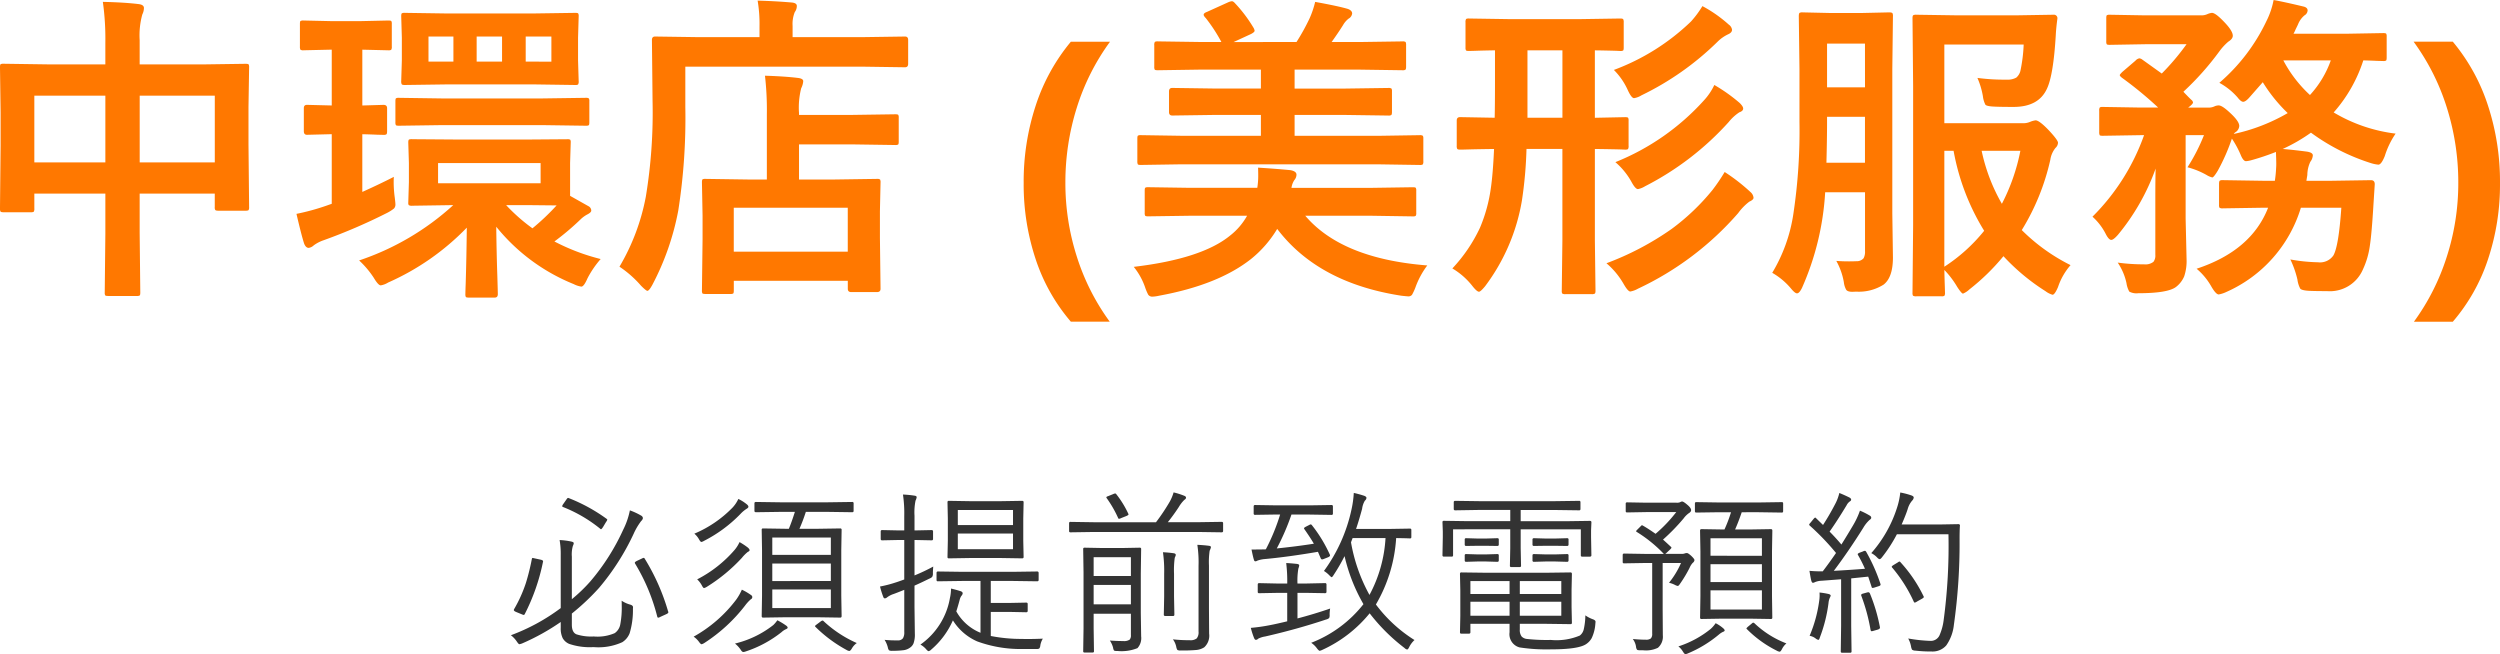 <svg xmlns="http://www.w3.org/2000/svg" width="311.426" height="81.49" viewBox="0 0 311.426 81.49">
  <g id="d_central_1" transform="translate(-805.723 -783.25)">
    <path id="Path_22153" data-name="Path 22153" d="M-74.19-15.2a.626.626,0,0,1-.215.354,8.043,8.043,0,0,0-.924,1.558A30.062,30.062,0,0,1-79.658-6.51a29.123,29.123,0,0,1-3.384,3.19v1.386q0,.956.569,1.2a5.936,5.936,0,0,0,2.159.269A5.388,5.388,0,0,0-77.7-.881,1.7,1.7,0,0,0-77-2.02a11.053,11.053,0,0,0,.172-2.288q0-.29-.011-.612a3.662,3.662,0,0,0,1.053.483q.365.1.365.333,0,.032-.011.193a10,10,0,0,1-.408,3.04A2.3,2.3,0,0,1-76.757.247a7.151,7.151,0,0,1-3.588.612,7.949,7.949,0,0,1-3.029-.4,1.687,1.687,0,0,1-.806-.709,2.767,2.767,0,0,1-.247-1.289v-.73A27.686,27.686,0,0,1-89.229.4,1.637,1.637,0,0,1-89.583.5q-.086,0-.3-.312a3.274,3.274,0,0,0-.752-.806A24.567,24.567,0,0,0-84.427-4v-6.628a9.9,9.9,0,0,0-.14-1.848,8.758,8.758,0,0,1,1.482.193q.279.064.279.2a.9.9,0,0,1-.107.333,3.846,3.846,0,0,0-.129,1.343v5.3a19.77,19.77,0,0,0,2.288-2.2,27.369,27.369,0,0,0,4.114-6.467,9.364,9.364,0,0,0,.827-2.4,8.162,8.162,0,0,1,1.407.655A.386.386,0,0,1-74.19-15.2Zm3.126,11.569a.406.406,0,0,1,.043.15q0,.129-.279.247l-.687.312a.881.881,0,0,1-.3.118q-.075,0-.118-.14a24.046,24.046,0,0,0-2.75-6.585.264.264,0,0,1-.043-.118q0-.1.269-.236l.634-.3a.581.581,0,0,1,.215-.075q.064,0,.14.14A26.455,26.455,0,0,1-71.064-3.631ZM-86.64-9.743a25.167,25.167,0,0,1-2.267,6.488q-.054.107-.129.107a.986.986,0,0,1-.258-.086L-90-3.523q-.269-.118-.269-.236a.253.253,0,0,1,.032-.107,17.013,17.013,0,0,0,1.472-3.266,27.477,27.477,0,0,0,.741-2.986q.032-.129.1-.129.011,0,.3.064l.688.15q.312.064.312.215A.452.452,0,0,1-86.64-9.743Zm7.906-5.393q.107.075.107.129a.928.928,0,0,1-.161.29l-.365.612q-.183.279-.258.279-.043,0-.118-.075a17.6,17.6,0,0,0-4.6-2.686q-.118-.054-.118-.107a.732.732,0,0,1,.118-.247l.4-.569q.14-.215.215-.215a.325.325,0,0,1,.107.032A21.086,21.086,0,0,1-78.734-15.136Zm30.791-.978a.152.152,0,0,1-.172.172l-3.04-.043h-2.739a20.98,20.98,0,0,1-.795,2.105h2.31l2.771-.043a.152.152,0,0,1,.172.172l-.043,2.557v5.629l.043,2.557q0,.193-.172.193l-2.771-.043H-56.45l-2.771.043q-.172,0-.172-.193l.043-2.557v-5.629l-.043-2.557a.152.152,0,0,1,.172-.172l2.771.043h.44q.344-.816.752-2.105h-1.826l-3.019.043q-.193,0-.193-.172v-.935q0-.172.193-.172l3.019.043h5.93l3.04-.043a.152.152,0,0,1,.172.172ZM-50.778-4v-2.32h-7.294V-4Zm0-3.373V-9.55h-7.294v2.181Zm0-3.255v-2.159h-7.294v2.159Zm-9.786,5.253a.283.283,0,0,1-.172.269,4.9,4.9,0,0,0-.73.795A20.288,20.288,0,0,1-66.548.354a1.122,1.122,0,0,1-.333.15q-.107,0-.333-.312a2.75,2.75,0,0,0-.655-.634A16.974,16.974,0,0,0-62.563-5.06a6.715,6.715,0,0,0,.7-1.235,7.574,7.574,0,0,1,1.074.623Q-60.564-5.543-60.564-5.371Zm-.333-5.844q0,.118-.247.236a5.074,5.074,0,0,0-.72.73,20.94,20.94,0,0,1-4.372,3.609,1.315,1.315,0,0,1-.333.15q-.107,0-.269-.312a3,3,0,0,0-.591-.773,15.541,15.541,0,0,0,4.641-3.642,4.081,4.081,0,0,0,.634-1,8.047,8.047,0,0,1,1.042.688Q-60.9-11.344-60.9-11.215Zm-.15-5.414q0,.14-.215.258a3.984,3.984,0,0,0-.773.645,17.1,17.1,0,0,1-4.555,3.362.912.912,0,0,1-.312.129q-.118,0-.29-.312a2.54,2.54,0,0,0-.591-.72A14.442,14.442,0,0,0-63-16.543a4.144,4.144,0,0,0,.7-1.053,5.259,5.259,0,0,1,1.063.677Q-61.048-16.758-61.048-16.629ZM-56.16-1.558q0,.1-.226.193a2.057,2.057,0,0,0-.526.354A14.381,14.381,0,0,1-61.4,1.407a1.022,1.022,0,0,1-.279.064q-.161,0-.333-.29a3.427,3.427,0,0,0-.709-.763,12.419,12.419,0,0,0,4.78-2.31,4.212,4.212,0,0,0,.5-.591,8.971,8.971,0,0,1,1.085.655Q-56.16-1.687-56.16-1.558ZM-47.545.354a2.051,2.051,0,0,0-.591.634q-.2.354-.354.354a.867.867,0,0,1-.333-.129,16.961,16.961,0,0,1-3.824-2.825q-.1-.086-.1-.14t.14-.161l.559-.419a.566.566,0,0,1,.236-.118.206.206,0,0,1,.129.075A14.721,14.721,0,0,0-47.545.354Zm20.78-10.721q0,.172-.183.172l-2.664-.043h-3.8l-2.664.043a.152.152,0,0,1-.172-.172l.043-2.02v-2.771l-.043-2.03a.152.152,0,0,1,.172-.172l2.664.043h3.8l2.664-.043q.183,0,.183.172l-.043,2.03v2.771Zm-1.321-.967v-1.955h-6.875v1.955Zm0-3.008v-1.88h-6.875v1.88ZM-24.37-.193a2.39,2.39,0,0,0-.312.827.721.721,0,0,1-.14.408.758.758,0,0,1-.365.054h-1.676A15.69,15.69,0,0,1-32.545.15a6.774,6.774,0,0,1-3.029-2.621A10.134,10.134,0,0,1-38.3,1.192a.6.6,0,0,1-.3.172q-.107,0-.333-.269a2.643,2.643,0,0,0-.687-.548,8.943,8.943,0,0,0,3.674-5.79,5.554,5.554,0,0,0,.14-1.192q.666.161,1.139.312.312.086.312.29a.558.558,0,0,1-.161.312,1.459,1.459,0,0,0-.215.5q-.215.806-.419,1.429A6.047,6.047,0,0,0-32.136-.924V-7.38H-34.4l-3.04.043a.152.152,0,0,1-.172-.172v-.859q0-.193.172-.193l3.04.043h6.295l3.029-.043q.183,0,.183.193v.859q0,.172-.183.172l-3.029-.043h-2.75v2.739h2.288l2.127-.043q.183,0,.183.172v.859q0,.172-.183.172l-2.127-.043h-2.288v3a19.789,19.789,0,0,0,3.889.365q.3.011.709.011Q-25.326-.15-24.37-.193Zm-13.653-8.98q-.043.569-.043.838a.744.744,0,0,1-.1.462,1.184,1.184,0,0,1-.365.215q-1.063.526-1.826.859v2.664l.043,3.319A3.241,3.241,0,0,1-40.472.376a1.169,1.169,0,0,1-.44.548,1.75,1.75,0,0,1-.816.322,11.125,11.125,0,0,1-1.386.075.8.8,0,0,1-.419-.064.835.835,0,0,1-.15-.376,3.325,3.325,0,0,0-.4-.924A13.863,13.863,0,0,0-42.47.021a.745.745,0,0,0,.677-.269,1.407,1.407,0,0,0,.161-.784V-6.273q-.913.365-1.321.516a2.644,2.644,0,0,0-.816.419.519.519,0,0,1-.269.129q-.15,0-.215-.2a10.221,10.221,0,0,1-.4-1.278,14.958,14.958,0,0,0,1.934-.5q.161-.043,1.085-.376v-4.92h-.709l-2.041.043a.161.161,0,0,1-.183-.183v-.924q0-.172.183-.172l2.041.043h.709v-1.783a15.935,15.935,0,0,0-.161-2.686,12.579,12.579,0,0,1,1.439.14q.269.032.269.193a1.341,1.341,0,0,1-.14.419,7.312,7.312,0,0,0-.129,1.891v1.826h.086l2.041-.043q.183,0,.183.172v.924a.161.161,0,0,1-.183.183l-2.041-.043h-.086v4.415A22.679,22.679,0,0,0-38.023-9.174Zm25.9,8.69A1.863,1.863,0,0,1-12.581.988a5.323,5.323,0,0,1-2.514.354.857.857,0,0,1-.408-.054.965.965,0,0,1-.118-.365,3.055,3.055,0,0,0-.4-.881q.945.064,1.654.064a1.267,1.267,0,0,0,.806-.172A.772.772,0,0,0-13.4-.634V-3.3h-4.641v1.826L-18,1.386q0,.15-.172.15h-1q-.172,0-.172-.15l.043-2.857V-8.443l-.043-2.911a.152.152,0,0,1,.172-.172l2.224.043h2.428l2.224-.043a.152.152,0,0,1,.172.172l-.043,3.019v4.952ZM-13.4-4.469V-6.886h-4.641v2.417ZM-13.4-8v-2.342h-4.641V-8ZM-1.914-13.61q0,.172-.183.172l-2.879-.043H-18.06l-2.868.043a.152.152,0,0,1-.172-.172v-.956a.152.152,0,0,1,.172-.172l2.868.043h7.788a25.086,25.086,0,0,0,1.708-2.557,5.522,5.522,0,0,0,.483-1.16,9.068,9.068,0,0,1,1.321.419q.226.086.226.236t-.2.269a4.216,4.216,0,0,0-.7.9Q-8.059-15.63-8.8-14.7h3.824l2.879-.043q.183,0,.183.172Zm-1.515,2.02a1.671,1.671,0,0,1-.161.44A9.884,9.884,0,0,0-3.676-9.3v5.414l.021,3.072a1.956,1.956,0,0,1-.612,1.7,2.216,2.216,0,0,1-.988.333A19.3,19.3,0,0,1-7.2,1.278a.73.73,0,0,1-.408-.064.979.979,0,0,1-.14-.376,2.39,2.39,0,0,0-.419-.945A17.9,17.9,0,0,0-6.093,0,1.261,1.261,0,0,0-5.2-.226a1.206,1.206,0,0,0,.226-.849V-9.281a14.658,14.658,0,0,0-.15-2.6q.763.032,1.429.118Q-3.429-11.73-3.429-11.591Zm-4.383.967a.567.567,0,0,1-.054.193,1.4,1.4,0,0,0-.075.183,11.357,11.357,0,0,0-.086,1.977v2.814l.043,2.267q0,.172-.15.172h-1A.152.152,0,0,1-9.3-3.19l.043-2.267V-8.25a16.392,16.392,0,0,0-.15-2.707,13.18,13.18,0,0,1,1.364.129Q-7.812-10.785-7.812-10.624Zm-5.919-5.146a.253.253,0,0,1,.032.107q0,.075-.269.193l-.623.247a.92.92,0,0,1-.29.1q-.075,0-.129-.14a14.021,14.021,0,0,0-1.386-2.406.261.261,0,0,1-.064-.129q0-.075.226-.15l.612-.247a.986.986,0,0,1,.258-.086.2.2,0,0,1,.14.086A12.288,12.288,0,0,1-13.731-15.77ZM21.927-.021a3.015,3.015,0,0,0-.655.87q-.15.312-.269.312a.669.669,0,0,1-.322-.193,23.289,23.289,0,0,1-4.34-4.318,16.335,16.335,0,0,1-5.919,4.565,1.524,1.524,0,0,1-.3.107q-.107,0-.333-.29a2.865,2.865,0,0,0-.73-.709,15.28,15.28,0,0,0,6.51-4.812,21.6,21.6,0,0,1-2.353-5.983,23.061,23.061,0,0,1-1.364,2.353q-.161.269-.258.269-.043,0-.269-.226a3.38,3.38,0,0,0-.677-.548,20.063,20.063,0,0,0,3.405-7.541,12.782,12.782,0,0,0,.312-2.181,13.205,13.205,0,0,1,1.289.354q.29.107.29.269a.525.525,0,0,1-.2.344A2.621,2.621,0,0,0,15.4-16.36q-.408,1.5-.752,2.5h4.136l2.578-.043a.152.152,0,0,1,.172.172v.881a.152.152,0,0,1-.172.172l-.226-.011q-.688-.021-1.493-.032a18.591,18.591,0,0,1-2.524,8.271A17.73,17.73,0,0,0,21.927-.021Zm-3.609-12.7h-4.1l-.2.526A20.924,20.924,0,0,0,16.32-5.64,16.966,16.966,0,0,0,18.318-12.719ZM11.765-15.78a.152.152,0,0,1-.172.172l-2.729-.043H6.6A29.424,29.424,0,0,1,4.772-11.43q2.524-.258,4.619-.591-.376-.655-1.16-1.783a.217.217,0,0,1-.064-.129q0-.086.215-.2l.462-.236A.412.412,0,0,1,9-14.427a.23.23,0,0,1,.15.1,17.428,17.428,0,0,1,2.224,3.652.326.326,0,0,1,.032.118q0,.107-.215.215l-.548.215a.739.739,0,0,1-.226.064q-.118,0-.193-.193L9.9-11.011q-3.792.645-6.6.9a3.628,3.628,0,0,0-.945.2.535.535,0,0,1-.247.086q-.14,0-.193-.226-.1-.3-.29-1.246,1.235,0,1.783-.021a25.526,25.526,0,0,0,1.783-4.34H4.772l-2.707.043a.152.152,0,0,1-.172-.172v-.87q0-.183.172-.183l2.707.043H8.864l2.729-.043q.172,0,.172.183ZM11.421-3.942a4.109,4.109,0,0,0-.064.773.8.8,0,0,1-.064.408.837.837,0,0,1-.376.183Q7.275-1.364,3.321-.462a2.9,2.9,0,0,0-.859.269.426.426,0,0,1-.29.15q-.118,0-.215-.193a9.319,9.319,0,0,1-.419-1.3,22.106,22.106,0,0,0,2.353-.333q.795-.15,2.181-.483V-5.9H5.062L2.57-5.854A.152.152,0,0,1,2.4-6.026v-.9q0-.183.172-.183l2.492.054h1.01a18.543,18.543,0,0,0-.129-2.557q.516.021,1.332.107.29.043.29.183a1.562,1.562,0,0,1-.107.4A8.859,8.859,0,0,0,7.35-7.058H8.3l2.481-.054a.161.161,0,0,1,.183.183v.9q0,.172-.183.172L8.3-5.9H7.35v3.19Q9.423-3.255,11.421-3.942Zm33.037,1.88A4.945,4.945,0,0,1,44-.258a2.155,2.155,0,0,1-.72.763q-.988.634-4.308.634A22.056,22.056,0,0,1,35.026.9,1.7,1.7,0,0,1,33.769-.988V-2.041H28.892V-.988q0,.172-.183.172h-.967q-.15,0-.15-.172l.043-2.02V-6.2L27.592-8.25q0-.193.15-.193l3.3.043h7.068l3.255-.043q.172,0,.172.193l-.043,1.944v2.2l.043,1.934A.152.152,0,0,1,41.364-2l-3.255-.043H35.047v.7a1.317,1.317,0,0,0,.236.892,1.078,1.078,0,0,0,.6.29,22.424,22.424,0,0,0,3.029.129A7.468,7.468,0,0,0,42.524-.58a1.37,1.37,0,0,0,.494-.806,8.182,8.182,0,0,0,.193-1.708,4,4,0,0,0,.924.483q.344.118.344.312A2,2,0,0,1,44.458-2.062Zm-4.243-.988v-1.74H35.047v1.74Zm-6.445,0v-1.74H28.892v1.74Zm6.445-2.707V-7.369H35.047v1.611Zm-6.445,0V-7.369H28.892v1.611Zm10.194-4.823q0,.172-.2.172h-.945a.152.152,0,0,1-.172-.172v-3.233H35.155v2.353L35.2-9.281a.152.152,0,0,1-.172.172H33.984a.152.152,0,0,1-.172-.172l.043-2.181v-2.353H26.733v3.233a.152.152,0,0,1-.172.172h-.967q-.183,0-.183-.172l.043-2.245v-.72L25.412-14.7a.152.152,0,0,1,.172-.172l3,.043h5.274v-1.4H30.117L27-16.178q-.183,0-.183-.172v-.838q0-.172.183-.172l3.115.043h9.2l3.115-.043a.152.152,0,0,1,.172.172v.838a.152.152,0,0,1-.172.172l-3.115-.043H35.155v1.4h5.618l3-.043q.193,0,.193.172l-.043,1.01v.859Zm-2.847-1.343q0,.183-.172.183l-1.493-.021H38.281l-1.472.021a.161.161,0,0,1-.183-.183v-.612q0-.172.183-.172l1.472.043h1.171l1.493-.043a.152.152,0,0,1,.172.172Zm0,1.977q0,.183-.172.183l-1.493-.043H38.281l-1.472.043a.161.161,0,0,1-.183-.183v-.612q0-.172.183-.172l1.472.043h1.171l1.493-.043a.152.152,0,0,1,.172.172Zm-8.69-1.977q0,.183-.172.183l-1.429-.021H29.795l-1.439.021q-.172,0-.172-.183v-.612a.152.152,0,0,1,.172-.172l1.439.043h1.031l1.429-.043a.152.152,0,0,1,.172.172Zm0,1.977q0,.183-.172.183l-1.429-.043H29.795l-1.439.043q-.172,0-.172-.183v-.612a.152.152,0,0,1,.172-.172l1.439.043h1.031l1.429-.043a.152.152,0,0,1,.172.172ZM67.848-16.07q0,.172-.15.172l-2.89-.043H62.691q-.419,1.235-.827,2.148h1.848l2.621-.043q.172,0,.172.193l-.043,2.557v5.607L66.5-2.814a.152.152,0,0,1-.172.172l-2.621-.043H60.274l-2.6.043a.152.152,0,0,1-.172-.172l.043-2.664v-5.607L57.5-13.643q0-.193.172-.193l2.6.043h.269a17.554,17.554,0,0,0,.816-2.148H59.877L57.02-15.9q-.161,0-.161-.172v-.956q0-.172.161-.172l2.857.043h4.931L67.7-17.2q.15,0,.15.172ZM65.205-3.824V-6.209H58.8v2.385Zm0-3.416V-9.464H58.8V-7.24Zm0-3.276V-12.7H58.8v2.181Zm-8.4.526a.5.5,0,0,1-.215.354,2.125,2.125,0,0,0-.4.634,16.216,16.216,0,0,1-1.171,1.955q-.193.29-.29.29a1.121,1.121,0,0,1-.354-.129,3.085,3.085,0,0,0-.741-.269,10.764,10.764,0,0,0,1.493-2.46H52.841v5.833l.021,3.169A1.829,1.829,0,0,1,52.25.945a3.428,3.428,0,0,1-1.837.312h-.344q-.354,0-.419-.075a.761.761,0,0,1-.129-.387,2.132,2.132,0,0,0-.4-.945q.9.086,1.6.086a.954.954,0,0,0,.655-.161.833.833,0,0,0,.161-.591v-8.8h-.967l-2.535.043a.152.152,0,0,1-.172-.172V-10.6q0-.193.172-.193l2.535.043h2.417a16.916,16.916,0,0,0-3.362-2.729q-.086-.043-.086-.1t.15-.2l.419-.419q.1-.118.161-.118a.286.286,0,0,1,.129.054q.677.387,1.558,1.01a17.745,17.745,0,0,0,2.578-2.707H50.811l-2.4.043a.152.152,0,0,1-.172-.172V-17a.152.152,0,0,1,.172-.172l2.4.043H54.56a1.01,1.01,0,0,0,.462-.064.529.529,0,0,1,.236-.086q.183,0,.666.419.462.387.462.666,0,.2-.29.376a2.814,2.814,0,0,0-.634.634,24.823,24.823,0,0,1-2.578,2.653q.193.161.988.9a.176.176,0,0,1,.064.107q0,.064-.193.247l-.4.376a.632.632,0,0,1-.193.15h2.063a1.074,1.074,0,0,0,.4-.064.781.781,0,0,1,.247-.043q.161,0,.569.376Q56.8-10.119,56.8-9.99Zm3.76,8.776q0,.107-.226.183a2.353,2.353,0,0,0-.5.333A14.956,14.956,0,0,1,56.01,1.633a1.217,1.217,0,0,1-.333.107q-.118,0-.333-.354A2.279,2.279,0,0,0,54.8.773a12.457,12.457,0,0,0,4.028-2.181,3.82,3.82,0,0,0,.612-.709,4.42,4.42,0,0,1,.935.623Q60.564-1.332,60.564-1.214ZM68.256.4a2.216,2.216,0,0,0-.548.7q-.172.333-.3.333a1.014,1.014,0,0,1-.354-.129,14.091,14.091,0,0,1-3.7-2.664q-.075-.064-.075-.107t.2-.226l.419-.344q.161-.15.226-.15a.287.287,0,0,1,.15.075A11.958,11.958,0,0,0,68.256.4Zm11.7-7.455a.421.421,0,0,1,.032.14q0,.118-.279.2l-.5.161a.91.91,0,0,1-.215.043q-.1,0-.129-.14-.322-.988-.419-1.268L76.328-7.7v5.9l.043,3.212q0,.15-.172.15h-1q-.172,0-.172-.15L75.071-1.8v-5.79l-2.417.183a2.411,2.411,0,0,0-.838.172.663.663,0,0,1-.247.086q-.14,0-.215-.279-.086-.333-.226-1.214.7.064,1.386.064h.269q.784-1.021,1.654-2.288a30.777,30.777,0,0,0-3.244-3.384.23.23,0,0,1-.1-.15q0-.064.172-.247l.376-.462q.14-.161.2-.161t.14.1l.838.816q.816-1.268,1.45-2.492a5.642,5.642,0,0,0,.58-1.493q.591.236,1.225.548.247.118.247.29,0,.118-.193.236a1.29,1.29,0,0,0-.376.462q-1.16,1.923-2.116,3.276.752.752,1.472,1.611.816-1.311,1.429-2.353a10.171,10.171,0,0,0,.881-1.869,9.112,9.112,0,0,1,1.214.612.329.329,0,0,1,.193.269q0,.14-.215.279a4.133,4.133,0,0,0-.773.967q-1.815,2.9-3.674,5.371,2.127-.118,3.878-.258a16.973,16.973,0,0,0-.859-1.7.264.264,0,0,1-.043-.118q0-.086.258-.193l.4-.15a.58.58,0,0,1,.236-.075q.086,0,.161.118A22.169,22.169,0,0,1,79.958-7.058Zm9.915-7.2q-.043.559-.043,1.676a72.191,72.191,0,0,1-.709,10.667A5.441,5.441,0,0,1,88.165.655a2.261,2.261,0,0,1-1.794.752A17.065,17.065,0,0,1,84.33,1.3a.719.719,0,0,1-.419-.118,1.208,1.208,0,0,1-.129-.408,3.337,3.337,0,0,0-.354-.988,19.11,19.11,0,0,0,2.857.3,1.193,1.193,0,0,0,1.085-.795A6.73,6.73,0,0,0,87.832-2.4a69.637,69.637,0,0,0,.612-10.8H82.021a17.638,17.638,0,0,1-1.848,2.857q-.183.247-.312.247-.107,0-.322-.226a2.72,2.72,0,0,0-.709-.526,15.74,15.74,0,0,0,3.19-5.607,8.854,8.854,0,0,0,.419-1.944,9.464,9.464,0,0,1,1.364.354q.312.107.312.269a.615.615,0,0,1-.193.387,2.728,2.728,0,0,0-.559,1.063q-.226.709-.752,1.912h4.694l2.374-.043A.171.171,0,0,1,89.873-14.255ZM85.319-5.521a.348.348,0,0,1,.054.14q0,.086-.226.215l-.612.344a.84.84,0,0,1-.29.14q-.064,0-.129-.129a18.225,18.225,0,0,0-2.664-4.211.206.206,0,0,1-.075-.129q0-.075.226-.215L82.15-9.7a.443.443,0,0,1,.2-.1q.054,0,.129.1A17.542,17.542,0,0,1,85.319-5.521ZM73.771-5.543a1.034,1.034,0,0,1-.107.258,2.035,2.035,0,0,0-.161.645A18.5,18.5,0,0,1,72.428-.354q-.086.312-.193.312A.824.824,0,0,1,71.9-.215a1.733,1.733,0,0,0-.752-.333,16.851,16.851,0,0,0,1.192-4.34,4.589,4.589,0,0,0,.054-.687q0-.14-.011-.365a8.911,8.911,0,0,1,1.074.172Q73.771-5.7,73.771-5.543ZM79.9-1.654a.353.353,0,0,1,.011.086q0,.161-.269.247l-.526.15a.961.961,0,0,1-.247.054q-.086,0-.129-.161A23.079,23.079,0,0,0,77.6-5.5a.412.412,0,0,1-.032-.129q0-.118.258-.183l.462-.129a.881.881,0,0,1,.183-.032q.107,0,.193.161A21.591,21.591,0,0,1,79.9-1.654Z" transform="translate(960 863)" fill="#333"/>
    <path id="Path_22152" data-name="Path 22152" d="M-141.465-33.516q2.676.059,4.434.273.684.078.684.488a1.855,1.855,0,0,1-.2.8,9.8,9.8,0,0,0-.332,3.223v3.008h7.754l5.43-.078q.332,0,.391.078a.729.729,0,0,1,.059.371l-.078,4.961v4.629l.078,7.813a.639.639,0,0,1-.068.371q-.068.078-.361.078h-3.4q-.332,0-.391-.1a.61.61,0,0,1-.059-.352v-1.68h-9.355v4.922l.078,7.4q0,.312-.078.371a.673.673,0,0,1-.352.059H-140.8q-.312,0-.371-.078a.673.673,0,0,1-.059-.352l.078-7.324v-5H-150v1.836a.712.712,0,0,1-.078.43.729.729,0,0,1-.371.059h-3.4q-.312,0-.371-.1a.788.788,0,0,1-.059-.391l.078-7.832v-4.121l-.078-5.605q0-.332.078-.391a.729.729,0,0,1,.371-.059l5.43.078h7.246V-28.4A33.19,33.19,0,0,0-141.465-33.516Zm13.945,11.68h-9.355v8.32h9.355Zm-22.48,0v8.32h8.848v-8.32Zm61.309,5.469,5.059-.039a.72.72,0,0,1,.391.059.61.61,0,0,1,.059.352l-.078,2.559v4.082l2.324,1.309a.628.628,0,0,1,.313.527q0,.215-.43.449a3.821,3.821,0,0,0-.84.586,32.193,32.193,0,0,1-3.32,2.813,25.918,25.918,0,0,0,5.762,2.188,11.933,11.933,0,0,0-1.641,2.4q-.449,1.035-.762,1.035a3.02,3.02,0,0,1-.957-.312,23.873,23.873,0,0,1-9.648-7.148q.039,3.34.137,6.191.059,1.992.059,2.207,0,.43-.391.43h-3.2q-.332,0-.391-.078a.673.673,0,0,1-.059-.352q0-.254.039-1.328.1-3.262.137-6.953a31.117,31.117,0,0,1-9.8,6.836,2.508,2.508,0,0,1-.918.352q-.313,0-.879-.957a11.524,11.524,0,0,0-1.816-2.148A32.851,32.851,0,0,0-97.812-8.2l-5.117.078a.712.712,0,0,1-.43-.078.51.51,0,0,1-.059-.312l.078-2.559v-2.363L-103.418-16q0-.312.1-.371a1.041,1.041,0,0,1,.391-.039l5.273.039Zm1.758,5.449v-2.52H-99.707v2.52ZM-88.691-8.2H-91.23a22.248,22.248,0,0,0,3.281,2.891,28.92,28.92,0,0,0,3.008-2.852ZM-98.5-32.07h10.508l5.371-.078q.313,0,.371.078a.673.673,0,0,1,.059.352l-.078,2.676v2.813l.078,2.578a.712.712,0,0,1-.078.43.673.673,0,0,1-.352.059l-5.371-.078H-98.34l-5.527.078q-.313,0-.371-.1a.788.788,0,0,1-.059-.391l.078-2.578v-2.812l-.078-2.676q0-.313.078-.371a.673.673,0,0,1,.352-.059Zm12.91,6V-29.2h-3.2v3.125ZM-94.9-29.2v3.125h3.164V-29.2Zm-6,3.125h3.105V-29.2H-100.9Zm-4.316,14.355q-.02.312-.02.605a14.352,14.352,0,0,0,.137,1.992q.078.645.078.8a.737.737,0,0,1-.166.537,4.9,4.9,0,0,1-.869.557,69.936,69.936,0,0,1-7.891,3.4,4.562,4.562,0,0,0-1.25.645,1.146,1.146,0,0,1-.625.313q-.352,0-.566-.527-.332-1.016-.957-3.711a28.127,28.127,0,0,0,3.828-1.055l.566-.2v-8.672l-3.086.078q-.391,0-.391-.449v-2.871q0-.41.391-.41l3.086.078v-6.953h-.078l-3.437.078a.618.618,0,0,1-.391-.078.861.861,0,0,1-.059-.391v-2.812q0-.313.078-.371a.729.729,0,0,1,.371-.059l3.477.078h3.613l3.477-.078q.313,0,.371.078a.673.673,0,0,1,.059.352v2.813a.664.664,0,0,1-.078.41.673.673,0,0,1-.352.059l-3.242-.078v6.953l2.637-.078q.449,0,.449.41V-17.4q0,.332-.1.391a.61.61,0,0,1-.352.059l-.82-.02q-.82-.039-1.816-.059v7.188Q-106.973-10.82-105.215-11.719Zm6.035-6.445-5.41.078q-.313,0-.371-.078a.673.673,0,0,1-.059-.352v-2.617q0-.313.078-.371a.673.673,0,0,1,.352-.059l5.41.078h12.4l5.469-.078a.618.618,0,0,1,.391.078.673.673,0,0,1,.059.352v2.617q0,.313-.078.371a.729.729,0,0,1-.371.059l-5.469-.078ZM-63.32,2.871h-3.066q-.332,0-.391-.078a.729.729,0,0,1-.059-.371l.078-6.387v-2.91l-.078-4.141q0-.332.078-.391a.673.673,0,0,1,.352-.059l5.332.078h2.324v-8.086a37.6,37.6,0,0,0-.234-4.844q2.5.078,4.082.273.684.078.684.41a2.364,2.364,0,0,1-.254.879,9.82,9.82,0,0,0-.273,3.086v.234h6.68l5.313-.078q.312,0,.371.078a.673.673,0,0,1,.059.352v2.969q0,.312-.078.371a.673.673,0,0,1-.352.059l-5.312-.078h-6.68v4.375h4.355l5.352-.078a.618.618,0,0,1,.391.078.729.729,0,0,1,.059.371l-.078,3.574v3.32l.078,6.348q0,.41-.449.41h-3.2q-.43,0-.43-.41v-1h-14.2V2.422q0,.332-.078.391A.729.729,0,0,1-63.32,2.871Zm.449-10.742V-2.4h14.2V-7.871Zm-6.035-17.578v5.039A74.223,74.223,0,0,1-69.785-7.52a32.824,32.824,0,0,1-3.2,9.2q-.43.8-.645.8-.156,0-.8-.645A13.352,13.352,0,0,0-77.109-.527a26.871,26.871,0,0,0,3.281-8.711,64.549,64.549,0,0,0,.84-11.973l-.078-7.559q0-.43.391-.43l5.41.078h7.6v-1.328a17.468,17.468,0,0,0-.234-3.223q2.187.059,4.238.234.645.059.645.43a1.275,1.275,0,0,1-.254.762,3.892,3.892,0,0,0-.273,1.719v1.406h8.633l5.371-.078q.391,0,.391.43V-25.8q0,.43-.391.43l-5.371-.078Zm42.148,14.492a30.266,30.266,0,0,1,1.514-9.687,24.083,24.083,0,0,1,4.365-7.91H-16a28.124,28.124,0,0,0-4.16,8.281A31,31,0,0,0-21.562-11a30.015,30.015,0,0,0,1.436,9.248,28.006,28.006,0,0,0,4.092,8.076h-4.844a23.017,23.017,0,0,1-4.375-7.754A29.482,29.482,0,0,1-26.758-10.957Zm19.59-2.324-5,.078q-.312,0-.371-.078a.861.861,0,0,1-.059-.391v-2.812q0-.312.078-.371a.673.673,0,0,1,.352-.059l5,.078H2.793v-2.6H-2.773l-5.469.078q-.41,0-.41-.43v-2.578q0-.43.41-.43l5.469.078H2.793v-2.363H-4.648L-10.039-25q-.332,0-.391-.078a.673.673,0,0,1-.059-.352v-2.676a.712.712,0,0,1,.078-.43.729.729,0,0,1,.371-.059l5.391.078h2.52a19.954,19.954,0,0,0-1.934-2.969q-.273-.273-.273-.43,0-.2.41-.352l2.676-1.211a1.52,1.52,0,0,1,.43-.117q.176,0,.41.273a17.467,17.467,0,0,1,2.246,2.969,1.141,1.141,0,0,1,.176.43q0,.176-.449.41l-2.168,1H7.227a25.836,25.836,0,0,0,1.641-2.969,11.3,11.3,0,0,0,.684-2.031q2.91.527,4.082.879.527.2.527.566a.843.843,0,0,1-.449.645,2.744,2.744,0,0,0-.684.8q-.586.938-1.426,2.109h3.477l5.352-.078a.618.618,0,0,1,.391.078.924.924,0,0,1,.059.41v2.676q0,.313-.1.371A.61.61,0,0,1,20.43-25l-5.352-.078H6.992v2.363h6.191l5.488-.078a.618.618,0,0,1,.391.078.673.673,0,0,1,.059.352v2.578q0,.313-.1.371a.61.61,0,0,1-.352.059l-5.488-.078H6.992v2.6H17.559l5-.078a.664.664,0,0,1,.41.078.673.673,0,0,1,.059.352v2.813a.686.686,0,0,1-.068.4.686.686,0,0,1-.4.068l-5-.078ZM-13.047-.508q8.457-1,11.992-3.887a8.19,8.19,0,0,0,2.129-2.48h-7.09L-11.25-6.8q-.312,0-.371-.078a.673.673,0,0,1-.059-.352V-10q0-.312.078-.371a.673.673,0,0,1,.352-.059l5.234.078H2.344a9.628,9.628,0,0,0,.117-1.5q0-.488-.02-1.016,2.187.137,4.023.313.762.137.762.566a1.067,1.067,0,0,1-.273.684,2.374,2.374,0,0,0-.352.957h9.9l5.215-.078q.313,0,.371.078a.673.673,0,0,1,.059.352v2.773a.587.587,0,0,1-.068.361.587.587,0,0,1-.361.068L16.5-6.875H8.32q4.551,5.352,15.2,6.191A10.391,10.391,0,0,0,22.031,2.09a6.864,6.864,0,0,1-.41.879.564.564,0,0,1-.469.2q-.117,0-.84-.078Q9.941,1.5,4.824-5.234a14.1,14.1,0,0,1-3.262,3.75Q-2.52,1.738-9.883,3.086a4.34,4.34,0,0,1-.84.117.6.6,0,0,1-.527-.254,6.449,6.449,0,0,1-.352-.82A8.329,8.329,0,0,0-13.047-.508Zm39.688.2a19.358,19.358,0,0,0,3.438-5.059,19.369,19.369,0,0,0,1.348-4.863q.273-1.836.41-4.961-1.855.02-3.262.059l-.742.02H27.6q-.293,0-.352-.1a.788.788,0,0,1-.059-.391V-18.73q0-.43.41-.43l4.316.078q.039-1.484.039-4.766V-27.48q-1.406.02-2.48.059l-.762.02q-.313,0-.371-.078a.673.673,0,0,1-.059-.352v-3.125a.712.712,0,0,1,.078-.43.673.673,0,0,1,.352-.059l5.039.078h8.77l5.039-.078q.312,0,.371.1a.788.788,0,0,1,.059.391v3.125q0,.313-.078.371a.673.673,0,0,1-.352.059q-.059,0-.41-.02-1.23-.039-2.754-.059v8.4l3.75-.078q.332,0,.391.078a.673.673,0,0,1,.059.352v3.125a.712.712,0,0,1-.078.43.729.729,0,0,1-.371.059q-.039,0-.488-.02-1.465-.039-3.262-.059V-3.789l.078,6.27q0,.293-.1.352a.788.788,0,0,1-.391.059H40.742a.664.664,0,0,1-.41-.078.619.619,0,0,1-.059-.332l.078-6.27V-15.2H35.879a51.988,51.988,0,0,1-.566,6.406,24.5,24.5,0,0,1-4.59,10.7q-.566.684-.762.684-.254,0-.8-.684A8.951,8.951,0,0,0,26.641-.312ZM36-19.082h4.355v-8.4H36ZM45.84-.957a35.856,35.856,0,0,0,8.125-4.277,27.766,27.766,0,0,0,5.078-4.844,23.033,23.033,0,0,0,1.523-2.246A23.452,23.452,0,0,1,63.809-9.8a1.051,1.051,0,0,1,.352.684q0,.254-.527.488a6.777,6.777,0,0,0-1.387,1.426,37.793,37.793,0,0,1-12.48,9.414,2.98,2.98,0,0,1-.957.352q-.293,0-.84-.957A9.743,9.743,0,0,0,45.84-.957ZM59.277-23.164a20.572,20.572,0,0,1,3.164,2.246q.43.43.43.684,0,.313-.469.469a5.644,5.644,0,0,0-1.328,1.211,36.082,36.082,0,0,1-10.43,8.008,2.6,2.6,0,0,1-.879.352q-.332,0-.84-.957a8.983,8.983,0,0,0-1.973-2.4A29.749,29.749,0,0,0,57.969-21.23,7.569,7.569,0,0,0,59.277-23.164Zm-1.484-9.824a16.474,16.474,0,0,1,3.281,2.3.941.941,0,0,1,.41.645q0,.352-.488.566a4.749,4.749,0,0,0-1.348.957A35.642,35.642,0,0,1,50.2-21.875a2.508,2.508,0,0,1-.918.352q-.332,0-.8-1.035a8.419,8.419,0,0,0-1.719-2.48,27.738,27.738,0,0,0,9.609-6.035A12.479,12.479,0,0,0,57.793-32.988ZM103.652-.723a8.033,8.033,0,0,0-1.562,2.734q-.41.957-.684.957a2.715,2.715,0,0,1-.879-.449,26.154,26.154,0,0,1-5.234-4.355A26.939,26.939,0,0,1,91.055,2.3a2.638,2.638,0,0,1-.8.527q-.176,0-.723-.84a11.141,11.141,0,0,0-1.6-2.109q.02,1.035.059,2.109.02.7.02.723a.618.618,0,0,1-.078.391.673.673,0,0,1-.352.059H84.453a.712.712,0,0,1-.43-.078.729.729,0,0,1-.059-.371l.078-8.4V-23.008l-.078-8.477q0-.313.1-.371a.788.788,0,0,1,.391-.059l5.156.078h7.168l4.746-.078a.432.432,0,0,1,.488.488q-.156,1.152-.2,2.031-.293,4.98-1.094,6.68-1.035,2.285-4.16,2.285-1.641,0-2.4-.039-.937-.039-1.113-.234a3.14,3.14,0,0,1-.312-1.055,9.7,9.7,0,0,0-.684-2.285,25.414,25.414,0,0,0,3.633.215,2.206,2.206,0,0,0,1.211-.254,1.647,1.647,0,0,0,.508-.82,19.387,19.387,0,0,0,.41-3.3H87.93v9.8h9.688a2.216,2.216,0,0,0,1.074-.2,2.634,2.634,0,0,1,.605-.156q.449,0,1.6,1.191,1.191,1.27,1.191,1.6a.916.916,0,0,1-.312.645,3.05,3.05,0,0,0-.645,1.484,28.527,28.527,0,0,1-3.555,8.75A23.375,23.375,0,0,0,103.652-.723Zm-15.723.2A21.068,21.068,0,0,0,92.891-5a28.661,28.661,0,0,1-3.809-9.961H87.93ZM97.4-14.961H92.578a22.606,22.606,0,0,0,2.52,6.6A24.454,24.454,0,0,0,97.4-14.961ZM74.473-1.25q.723.059,1.582.059.488,0,.918-.02a1.12,1.12,0,0,0,.9-.371,1.727,1.727,0,0,0,.176-.9V-9.8H73.086A34.218,34.218,0,0,1,70.2,2.109q-.332.684-.625.684-.234,0-.684-.527a8.717,8.717,0,0,0-2.4-2.031A19.914,19.914,0,0,0,69.121-7.09a69.273,69.273,0,0,0,.762-11.5v-6.562L69.8-31.719q0-.352.1-.43a.788.788,0,0,1,.391-.059l3.438.078H77.6l3.438-.078q.352,0,.43.1a.788.788,0,0,1,.059.391l-.078,6.563V-7.168l.078,5.508Q81.523.8,80.371,1.7a5.757,5.757,0,0,1-3.418.879q-.371.02-.488.02-.586,0-.762-.254a2.547,2.547,0,0,1-.293-.957A8.452,8.452,0,0,0,74.473-1.25Zm-1.23-12.227h4.8V-19.2H73.32v.645Q73.32-16.523,73.242-13.477Zm4.8-14.844H73.32v5.449h4.727ZM137.383-7.871h-5.039a16.8,16.8,0,0,1-9.277,10.488,3.782,3.782,0,0,1-.957.313q-.332,0-.879-.918a8.117,8.117,0,0,0-1.875-2.285q6.816-2.246,8.906-7.6H127.6l-4.961.078a.712.712,0,0,1-.43-.078.673.673,0,0,1-.059-.352V-10.84q0-.332.1-.41a.788.788,0,0,1,.391-.059l4.961.078h1.5a14.115,14.115,0,0,0,.156-1.562q.02-.254.02-.547,0-.41-.039-1.484a29.632,29.632,0,0,1-3.086,1.035,3.231,3.231,0,0,1-.645.117q-.352,0-.684-.84a12.183,12.183,0,0,0-1.074-1.973,24.134,24.134,0,0,1-1.758,4q-.508.84-.684.84a2.542,2.542,0,0,1-.723-.312,9.9,9.9,0,0,0-2.363-.957,23.32,23.32,0,0,0,2.051-4h-2.285V-6.5l.117,5.039a6.038,6.038,0,0,1-.293,2.129,3.287,3.287,0,0,1-1,1.309q-1.016.8-4.727.8a1.88,1.88,0,0,1-1.113-.2,3.052,3.052,0,0,1-.352-1.055,7.226,7.226,0,0,0-1.094-2.559,23.812,23.812,0,0,0,3.281.215,1.62,1.62,0,0,0,1.172-.312,1.257,1.257,0,0,0,.234-.859V-9.023q0-2.48.039-3.73a27.418,27.418,0,0,1-4.687,8.242q-.566.645-.84.645-.313,0-.7-.762a7.412,7.412,0,0,0-1.641-2.129,27.093,27.093,0,0,0,6.426-10.156h-.43l-4.727.078q-.313,0-.371-.078a.924.924,0,0,1-.059-.41v-2.637a.664.664,0,0,1,.078-.41.673.673,0,0,1,.352-.059l4.727.078h2.188a46.783,46.783,0,0,0-4.512-3.711q-.273-.215-.273-.332,0-.078.313-.391l1.641-1.406a.872.872,0,0,1,.488-.293.8.8,0,0,1,.391.176l2.4,1.719a30.139,30.139,0,0,0,3.086-3.652h-5.117l-4.453.078q-.313,0-.371-.078a.673.673,0,0,1-.059-.352v-2.891q0-.313.078-.371a.673.673,0,0,1,.352-.059l4.453.078H119.9a1.79,1.79,0,0,0,.8-.156,1.966,1.966,0,0,1,.566-.156q.449,0,1.523,1.133,1.074,1.113,1.074,1.719,0,.391-.566.742a7.135,7.135,0,0,0-1.113,1.211,35,35,0,0,1-4.473,5.02q.1.117.313.332.449.469.684.684a.535.535,0,0,1,.2.313q0,.156-.352.449l-.254.2h2.52a1.69,1.69,0,0,0,.762-.156,1.245,1.245,0,0,1,.527-.117q.43,0,1.406.918,1.152,1.055,1.152,1.641a.991.991,0,0,1-.391.723.839.839,0,0,0-.293.273,22.973,22.973,0,0,0,6.719-2.6,19.456,19.456,0,0,1-3.105-3.848l-1.68,1.914q-.469.527-.762.527-.273,0-.684-.527a8.244,8.244,0,0,0-2.285-1.836,23.267,23.267,0,0,0,5.879-7.715,9.875,9.875,0,0,0,.879-2.6q1.23.215,3.672.8.566.117.566.508a.758.758,0,0,1-.391.605,2.786,2.786,0,0,0-.8,1.113q-.059.137-.312.645a4.059,4.059,0,0,1-.254.527h6.8l4.375-.078q.312,0,.371.078a.673.673,0,0,1,.059.352v2.6q0,.332-.078.391a.673.673,0,0,1-.352.059l-.781-.02q-.781-.039-1.7-.059a18.177,18.177,0,0,1-3.691,6.484,19.653,19.653,0,0,0,7.715,2.637,10.494,10.494,0,0,0-1.348,2.793q-.43,1.074-.8,1.074a4.444,4.444,0,0,1-.879-.176,25.741,25.741,0,0,1-7.52-3.809,21.088,21.088,0,0,1-3.516,2.031q1.23.1,3.027.332.723.117.723.469a1.458,1.458,0,0,1-.312.8,3.92,3.92,0,0,0-.371,1.641l-.117.723H136l5.078-.078q.469,0,.469.508l-.156,2.441q-.215,3.652-.449,5.176A10.16,10.16,0,0,1,140.078-.2a4.479,4.479,0,0,1-4.492,2.715q-1.445,0-2.285-.039-.859-.059-1.035-.273a3.281,3.281,0,0,1-.352-1.133,12.242,12.242,0,0,0-.879-2.5,21.252,21.252,0,0,0,3.438.352,2.024,2.024,0,0,0,1.914-.84Q137.051-3.047,137.383-7.871ZM136.074-26.23h-5.918a16.034,16.034,0,0,0,3.32,4.316A12.584,12.584,0,0,0,136.074-26.23Zm21.074,15.273a29.433,29.433,0,0,1-1.514,9.57,22.892,22.892,0,0,1-4.365,7.715h-4.844a28.2,28.2,0,0,0,4.082-8.057A29.891,29.891,0,0,0,151.953-11a31,31,0,0,0-1.406-9.277,28.124,28.124,0,0,0-4.16-8.281h4.883a23.96,23.96,0,0,1,4.375,7.939A30.409,30.409,0,0,1,157.148-10.957Z" transform="translate(960 817)" fill="#ff7800"/>
  </g>
</svg>
